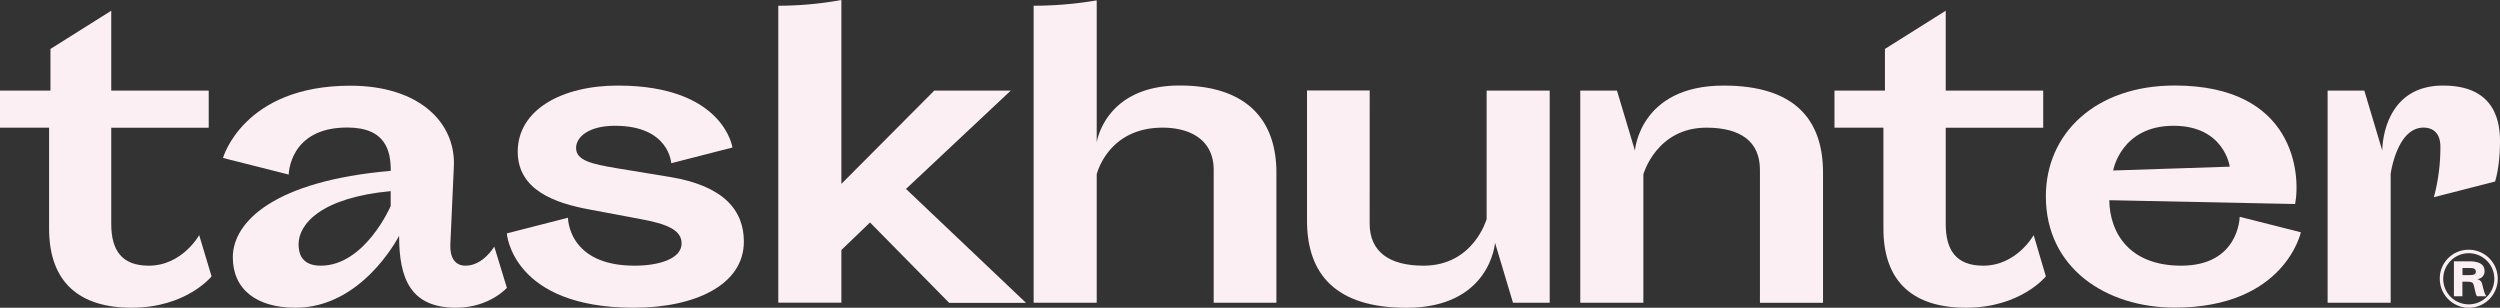 <svg xmlns="http://www.w3.org/2000/svg" viewBox="0 0 807.19 99.36"><rect x="0" y="0" width="807.19" height="99.36" fill="#333333" stroke="none"/><defs><style>.cls-1{fill:#fbeff4;}</style></defs><g id="Layer_2" data-name="Layer 2"><g id="BG"><path class="cls-1" d="M0,29.25H16.29V15.8L35.92,3.46V29.25H67.39v12H35.92V72.33c0,8.39,3.33,13.45,12.09,13.45,10.86,0,16.3-9.87,16.3-9.87l4,13.33s-8.15,10.12-25.8,10.12c-16.54,0-26.66-7.9-26.66-25.55V41.22H0Z"/><path class="cls-1" d="M150.33,85.78c5.68,0,9.26-6.17,9.26-6.17l4.07,13.33s-5.67,6.42-16.41,6.42c-14.69,0-18.39-9.38-18.39-23.21-.62,1.11-12.22,23.21-33.45,23.21-12.59,0-20.24-5.93-20.24-16.29,0-11.48,13.45-24.69,51-27.9,0-6.29-1.48-14-14.07-14-18.76,0-18.88,15.19-18.88,15.19L72,51s6.54-23.33,41.1-23.33c22.21,0,33.94,11.85,33.45,25.79L145.4,79C145.27,82.82,146.63,85.78,150.33,85.78Zm-46.78,0c14.32,0,22.59-19.25,22.59-19.25V61.71C103.68,63.81,96.4,72.33,96.4,78.87,96.4,81.83,97.38,85.78,103.55,85.78Z"/><path class="cls-1" d="M204.89,85.78c8.14,0,15.18-2.34,15.18-7.16,0-4.19-4.2-6.29-13.83-8l-16-3c-10.86-2-23.08-6.17-23.08-18.64,0-13.58,14.31-21.35,32.33-21.35,34.19,0,37,20,37,20L216.73,52.7s-.61-12.09-18.14-12.09c-8.64,0-12.59,3.7-12.59,7.16,0,4.07,5.06,5.18,13.08,6.54l17.28,2.84C233.64,60,240.18,67.88,240.18,78c0,14-15.79,21.36-35.54,21.36-39.38,0-41-24-41-24l19.75-5.06S183.29,85.78,204.89,85.78Z"/><path class="cls-1" d="M251.29,1.85A114.47,114.47,0,0,0,271.66,0V59.37l30-30.12h24.69L292.52,61l38.75,36.78H306.46L280.91,71.83l-9.25,8.89v17H251.29Z"/><path class="cls-1" d="M354.1,46c.25-1.61,3.71-18.39,26.79-18.39,21.23,0,31.23,10.74,31.23,28.14v42H391.87V54.8c0-9.13-6.91-13.58-16.54-13.58-17.65,0-21.23,15.06-21.23,15.06V97.75H333.74V1.85A121.94,121.94,0,0,0,354.1.12Z"/><path class="cls-1" d="M442.23,72.2c0,9.14,6.42,13.58,17.4,13.58C475.8,85.78,480,70.72,480,70.72V29.25h20.36v68.5H488.51l-5.8-19.37s-1.48,21-28.63,21C431.37,99.36,422,88.62,422,71.22v-42h20.24Z"/><path class="cls-1" d="M568.24,54.8c0-9.13-6.29-13.58-17.28-13.58-16.16,0-20.36,15.06-20.36,15.06V97.75H510.23V29.25h11.85l5.8,19.38s1.48-21,28.64-21c22.71,0,32.09,10.74,32.09,28.14v42H568.24Z"/><path class="cls-1" d="M592.31,29.25H608.6V15.8L628.23,3.46V29.25H659.7v12H628.23V72.33c0,8.39,3.33,13.45,12.09,13.45,10.86,0,16.3-9.87,16.3-9.87l3.94,13.33s-8.14,10.12-25.79,10.12c-16.54,0-26.66-7.9-26.66-25.55V41.22h-15.8Z"/><path class="cls-1" d="M704.26,85.78C723,85.78,723.14,70,723.14,70L742.89,75s-5.18,24.32-40.73,24.32c-22.1,0-41.6-12.71-41.6-35.92,0-20.36,16.05-35.79,41.6-35.79,38.63,0,40.73,28.51,38.88,38.26l-60-1.23C681.18,75.29,687.59,85.78,704.26,85.78Zm-2.47-45.17c-17,0-19.5,14.44-19.5,14.44l37.64-1.24S718.2,40.61,701.79,40.61Z"/><path class="cls-1" d="M771.89,97.75H751.53V29.25h11.85l5.8,19.38s-.25-21,19.62-21c14.19,0,18.39,8.27,18.39,17.89,0,8.52-1.6,13.09-1.6,13.09l-19.75,5.06a61.77,61.77,0,0,0,2.1-16.29c0-5.07-3.09-6.18-5.43-6.18-8.64,0-10.62,14.94-10.62,14.94Z"/><path class="cls-1" d="M797.1,80.64A9.36,9.36,0,1,1,787.75,90,9.26,9.26,0,0,1,797.1,80.64Zm0,17.62A8.25,8.25,0,1,0,788.86,90,8.21,8.21,0,0,0,797.1,98.26Zm.06-13.89c3.47,0,5.05,1.07,5.05,3.21a2.52,2.52,0,0,1-2.47,2.54,2,2,0,0,1,1.7,1.64c.7,2.76.87,3.25,1.33,3.89h-3c-.3-.4-.42-.89-.88-2.86l-.15-.61c-.26-1-.58-1.23-2.6-1.23h-1.09v4.7h-2.74V84.37Zm0,4.46c1.49,0,2.22-.2,2.22-1.15s-.73-1.15-2.22-1.15h-2.08v2.3Z"/></g></g></svg>